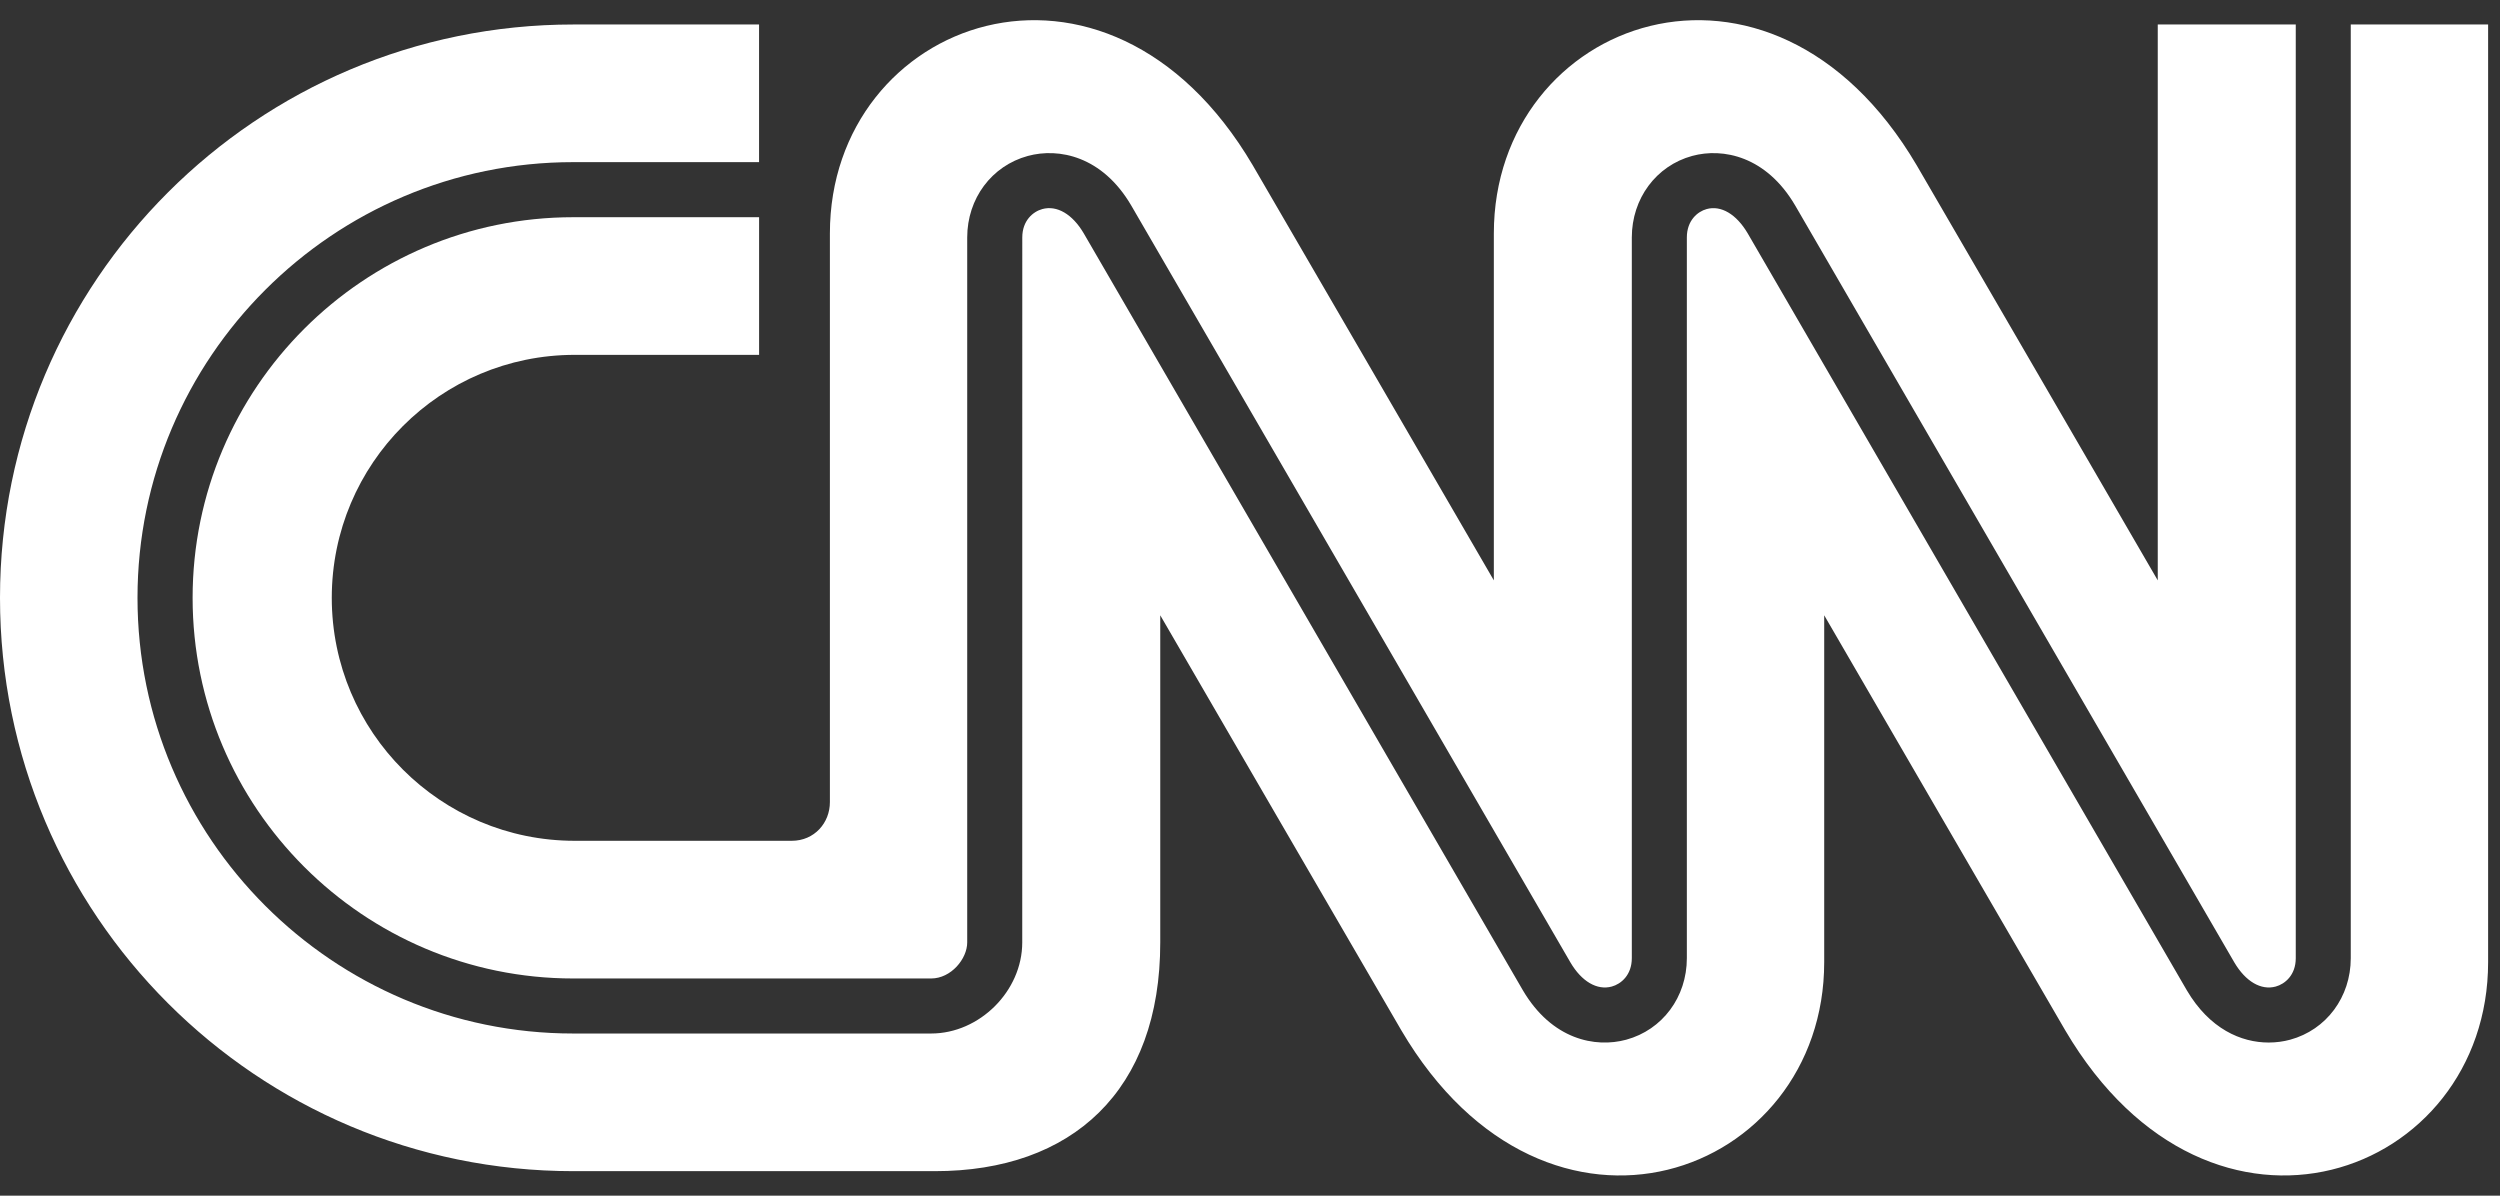 <svg xmlns="http://www.w3.org/2000/svg" width="69" height="33" viewBox="0 0 69 33" fill="none"><rect x="0" y="0" width="69" height="33" fill="#333333" stroke="none"/><g clip-path="url(#clip0_808_996)"><path fill-rule="evenodd" clip-rule="evenodd" d="M9.157 16.5C9.157 12.796 12.16 9.794 15.863 9.794H20.951V5.995H15.821C10.029 5.995 5.316 10.707 5.316 16.5C5.316 22.293 10.029 27.006 15.821 27.006L25.699 27.006C26.251 27.006 26.695 26.462 26.695 26.012V6.554C26.695 5.481 27.368 4.577 28.369 4.304C29.223 4.072 30.421 4.308 31.22 5.668C31.258 5.731 33.684 9.914 37.383 16.289C40.285 21.294 43.288 26.47 43.343 26.562C43.653 27.09 44.079 27.339 44.484 27.229C44.739 27.16 45.038 26.913 45.038 26.445V6.554C45.038 5.48 45.709 4.575 46.706 4.303C47.554 4.073 48.746 4.309 49.545 5.668C49.581 5.727 51.726 9.427 55.256 15.512C58.378 20.893 61.606 26.459 61.667 26.562C61.978 27.09 62.404 27.339 62.809 27.229C63.064 27.16 63.363 26.913 63.363 26.446V0.676H59.554V16.018C59.554 16.018 53.193 5.058 52.901 4.562C48.862 -2.298 41.23 0.537 41.23 6.443V16.018C41.23 16.018 34.868 5.058 34.576 4.562C30.537 -2.298 22.906 0.537 22.905 6.443V22.137C22.907 22.708 22.478 23.206 21.853 23.206H15.863C12.16 23.206 9.157 20.204 9.157 16.5Z" fill="white"></path><path fill-rule="evenodd" clip-rule="evenodd" d="M64.881 0.676V26.446C64.881 27.518 64.209 28.423 63.208 28.696C63.024 28.746 62.824 28.774 62.615 28.774C61.856 28.774 60.984 28.399 60.356 27.332C60.322 27.275 57.794 22.916 53.941 16.274C51.162 11.483 48.288 6.529 48.235 6.438C47.924 5.911 47.502 5.661 47.104 5.77C46.852 5.839 46.557 6.086 46.557 6.554V26.446C46.557 27.519 45.884 28.423 44.883 28.696C44.029 28.928 42.832 28.693 42.031 27.332C41.999 27.277 39.648 23.226 36.067 17.051C33.067 11.88 29.966 6.533 29.91 6.438C29.599 5.91 29.172 5.66 28.768 5.77C28.513 5.84 28.215 6.087 28.215 6.554L28.214 26.012C28.214 27.351 27.038 28.525 25.698 28.525H15.82C9.19 28.525 3.795 23.131 3.795 16.5C3.795 9.87 9.19 4.475 15.82 4.475H20.95V0.676H15.825C7.085 0.676 0 7.761 0 16.5C0 25.24 7.085 32.324 15.825 32.324H25.798C29.589 32.327 32.027 30.105 32.023 26.008V16.982C32.023 16.982 38.384 27.942 38.677 28.438C42.715 35.298 50.348 32.463 50.348 26.557V16.982C50.348 16.982 56.709 27.942 57.001 28.438C61.039 35.298 68.671 32.463 68.672 26.557V0.676H64.881Z" fill="white"></path></g><defs><clipPath id="clip0_808_996"><rect width="69" height="33" fill="white"></rect></clipPath></defs></svg>